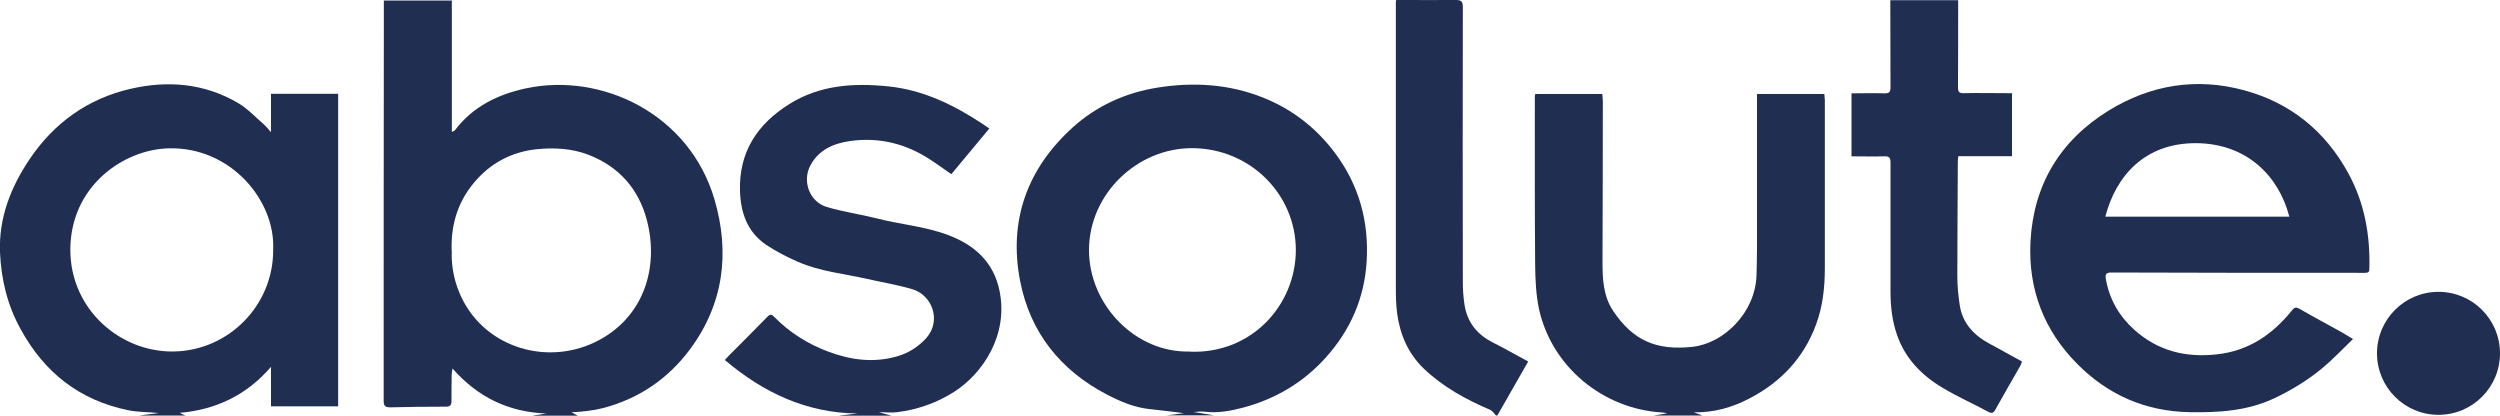 <?xml version="1.0" encoding="UTF-8"?> <svg xmlns="http://www.w3.org/2000/svg" id="Layer_2" data-name="Layer 2" viewBox="0 0 150 24.93"><defs><style> .cls-1 { fill: #202e52; } </style></defs><g id="Layer_1-2" data-name="Layer 1"><g><path class="cls-1" d="m31.99,24.93c.27-.04.54-.08.8-.12-2.25-.08-4.11-.96-5.64-2.7-.02.15-.05.26-.05.37,0,.52-.02,1.05-.01,1.57,0,.24-.07.35-.33.35-1.12,0-2.23.01-3.35.04-.31,0-.39-.1-.39-.39,0-7.42,0-14.84.01-22.25,0-.58,0-1.16,0-1.77h4.08v7.89c.12-.07.17-.08.19-.11,1.07-1.42,2.58-2.15,4.26-2.51,4.55-.97,9.81,1.54,11.31,6.67.94,3.21.55,6.3-1.51,9.04-1.3,1.73-3.04,2.91-5.16,3.47-.62.16-1.26.22-1.91.26.13.07.25.13.38.2-.9,0-1.8,0-2.7,0Zm-4.89-9.68c0,.76.14,1.53.45,2.28,1.31,3.22,5.09,4.46,8.13,3.01,2.92-1.4,3.88-4.44,3.14-7.3-.49-1.9-1.68-3.25-3.53-3.96-.97-.37-2.01-.43-3.06-.33-1.55.16-2.81.84-3.79,2.01-1.02,1.22-1.43,2.66-1.33,4.28Z"></path><path class="cls-1" d="m8.36,24.93c.36-.05.72-.09,1.17-.15-.68-.06-1.28-.05-1.85-.17-2.92-.6-5.03-2.27-6.44-4.86C.44,18.31.07,16.76,0,15.14c-.08-2.07.65-3.92,1.79-5.61,1.46-2.16,3.48-3.61,6.04-4.2,2.25-.52,4.45-.33,6.47.86.57.34,1.04.85,1.55,1.29.13.12.24.26.41.45v-2.3h4.03v18.75h-4.03v-2.37c-1.48,1.72-3.34,2.58-5.48,2.76.07.04.2.1.34.16-.92,0-1.84,0-2.76,0Zm8.03-9.98c.13-2.91-2.54-6.15-6.27-6.05-2.73.07-5.89,2.28-5.9,6.08,0,3.6,3,6.14,6.16,6.11,3.34-.03,6.05-2.79,6.01-6.14Z"></path><path class="cls-1" d="m69.93,24.93c.41-.05.82-.1,1.11-.14-.6-.07-1.31-.17-2.02-.24-.94-.09-1.78-.45-2.59-.87-2.81-1.46-4.62-3.74-5.22-6.81-.71-3.63.42-6.76,3.17-9.24,1.41-1.27,3.13-2.06,5.05-2.37,2.17-.35,4.3-.22,6.34.59,1.76.7,3.2,1.82,4.33,3.33,1.45,1.93,2.04,4.13,1.9,6.5-.13,2.19-.97,4.13-2.46,5.78-1.35,1.5-3.02,2.48-4.96,3-.76.2-1.53.34-2.32.24-.23-.03-.47.02-.65.02.38.06.8.13,1.23.2-.97,0-1.94,0-2.9,0Zm1.46-3.83c3.69.15,6.35-2.78,6.36-6.09,0-3.37-2.76-6.11-6.22-6.12-3.3-.01-6.19,2.75-6.19,6.12,0,3.29,2.81,6.18,6.05,6.08Z"></path><path class="cls-1" d="m99.23,24.93c.24-.04.47-.08.8-.13-.15-.03-.22-.05-.28-.05-3.57-.2-6.65-2.75-7.41-6.21-.18-.85-.22-1.74-.23-2.61-.03-3.39-.02-6.78-.02-10.17,0-.03.02-.06.03-.12h4.02c.01.17.03.32.03.48,0,3.19-.01,6.39-.02,9.58,0,1.02.04,2.05.63,2.94,1.23,1.85,2.66,2.39,4.76,2.17,1.9-.2,3.78-2.07,3.85-4.28.02-.52.02-1.05.03-1.57,0-2.99,0-5.98,0-8.97,0-.11,0-.22,0-.35h4.04c0,.11.03.23.03.35,0,3.38,0,6.75,0,10.13,0,1.15-.13,2.28-.53,3.36-.74,2-2.11,3.45-4,4.43-1.03.54-2.13.85-3.33.83.19.07.35.13.51.19-.97,0-1.94,0-2.9,0Z"></path><path class="cls-1" d="m50.37,24.93c.36-.04.72-.08,1.09-.12-3.07-.03-5.66-1.25-7.97-3.21.08-.09.16-.18.25-.27.77-.77,1.54-1.54,2.3-2.32.17-.18.26-.15.41,0,.92.94,2.02,1.63,3.25,2.09,1.33.5,2.71.69,4.13.28.69-.2,1.27-.57,1.75-1.1.93-1.05.34-2.59-.85-2.93-.88-.26-1.79-.41-2.68-.61-1.4-.32-2.85-.45-4.17-1.03-.66-.29-1.31-.62-1.91-1.02-1.13-.77-1.53-1.92-1.57-3.23-.07-2.32,1.02-4,2.95-5.21,1.83-1.15,3.85-1.28,5.93-1.07,2.1.21,3.94,1.11,5.67,2.25.07.04.13.09.2.14.06.04.11.08.21.14-.77.92-1.52,1.83-2.28,2.74-.44-.3-.84-.6-1.26-.87-1.46-.96-3.06-1.36-4.8-1.12-.99.14-1.89.51-2.4,1.47-.5.95-.05,2.18.99,2.49.97.29,1.99.43,2.98.68,1.43.37,2.92.48,4.32,1.01,1.6.61,2.71,1.64,3.06,3.33.55,2.67-1.01,4.96-2.69,6.05-1.06.68-2.2,1.08-3.44,1.24-.35.05-.71,0-1.11,0,.28.08.52.15.76.21-1.04,0-2.07,0-3.11,0Z"></path><path class="cls-1" d="m89.76,24.93c-.11-.11-.2-.27-.33-.33-1.47-.63-2.85-1.38-4.01-2.49-.94-.91-1.42-2.04-1.59-3.3-.07-.52-.08-1.05-.08-1.57,0-5.69,0-11.39,0-17.08,0-.03,0-.07.02-.16.12,0,.24,0,.36,0,1.07,0,2.14.01,3.21,0,.33,0,.43.08.43.42-.01,5.5-.01,11,0,16.5,0,.45.03.91.1,1.36.16,1.06.76,1.8,1.72,2.28.7.35,1.37.74,2.1,1.13-.06.11-.11.21-.17.3-.56.98-1.12,1.96-1.68,2.94-.02,0-.05,0-.07,0Z"></path><path class="cls-1" d="m141.16,20.36c-.63.61-1.19,1.2-1.81,1.72-.88.73-1.86,1.33-2.9,1.82-1.62.76-3.33.86-5.08.83-2.65-.05-4.89-1.04-6.72-2.88-2.02-2.02-2.97-4.52-2.82-7.36.18-3.4,1.77-6.05,4.68-7.85,2.53-1.56,5.29-2,8.15-1.22,2.76.75,4.85,2.44,6.23,4.96.99,1.8,1.33,3.75,1.27,5.77,0,.18-.08.22-.26.22-5.08,0-10.16,0-15.23-.02-.34,0-.36.15-.32.39.21,1.21.79,2.22,1.71,3.05,1.42,1.27,3.08,1.68,4.96,1.47,1.91-.21,3.34-1.2,4.5-2.64.16-.2.25-.2.47-.08.81.47,1.64.91,2.47,1.37.21.12.41.25.72.43Zm-3.8-7.36c-.63-2.43-2.53-4.37-5.55-4.41-3.12-.03-4.86,1.97-5.49,4.41h11.04Z"></path><path class="cls-1" d="m120.72,5.62v3.75h-3.22c-.01.12-.03.2-.03.29-.01,2.32-.03,4.63-.03,6.95,0,.56.06,1.12.14,1.67.16,1.12.86,1.85,1.84,2.37.63.33,1.24.69,1.9,1.04-.03.08-.05.16-.09.24-.5.88-1.02,1.76-1.51,2.65-.12.21-.21.24-.42.13-.91-.49-1.86-.91-2.74-1.44-1.25-.74-2.24-1.75-2.73-3.15-.3-.85-.4-1.73-.4-2.63,0-2.58,0-5.16,0-7.74,0-.28-.07-.38-.36-.37-.65.02-1.31,0-1.98,0v-3.78c.67,0,1.32-.02,1.97,0,.29.01.37-.08.37-.36-.01-1.67,0-3.33-.01-5,0-.07,0-.13,0-.23h4.07c0,.17,0,.35,0,.52,0,1.57,0,3.15-.01,4.72,0,.28.09.35.35.34.85-.02,1.7,0,2.56,0,.11,0,.22,0,.36,0Z"></path><circle class="cls-1" cx="146.31" cy="21.2" r="3.69"></circle></g></g></svg> 